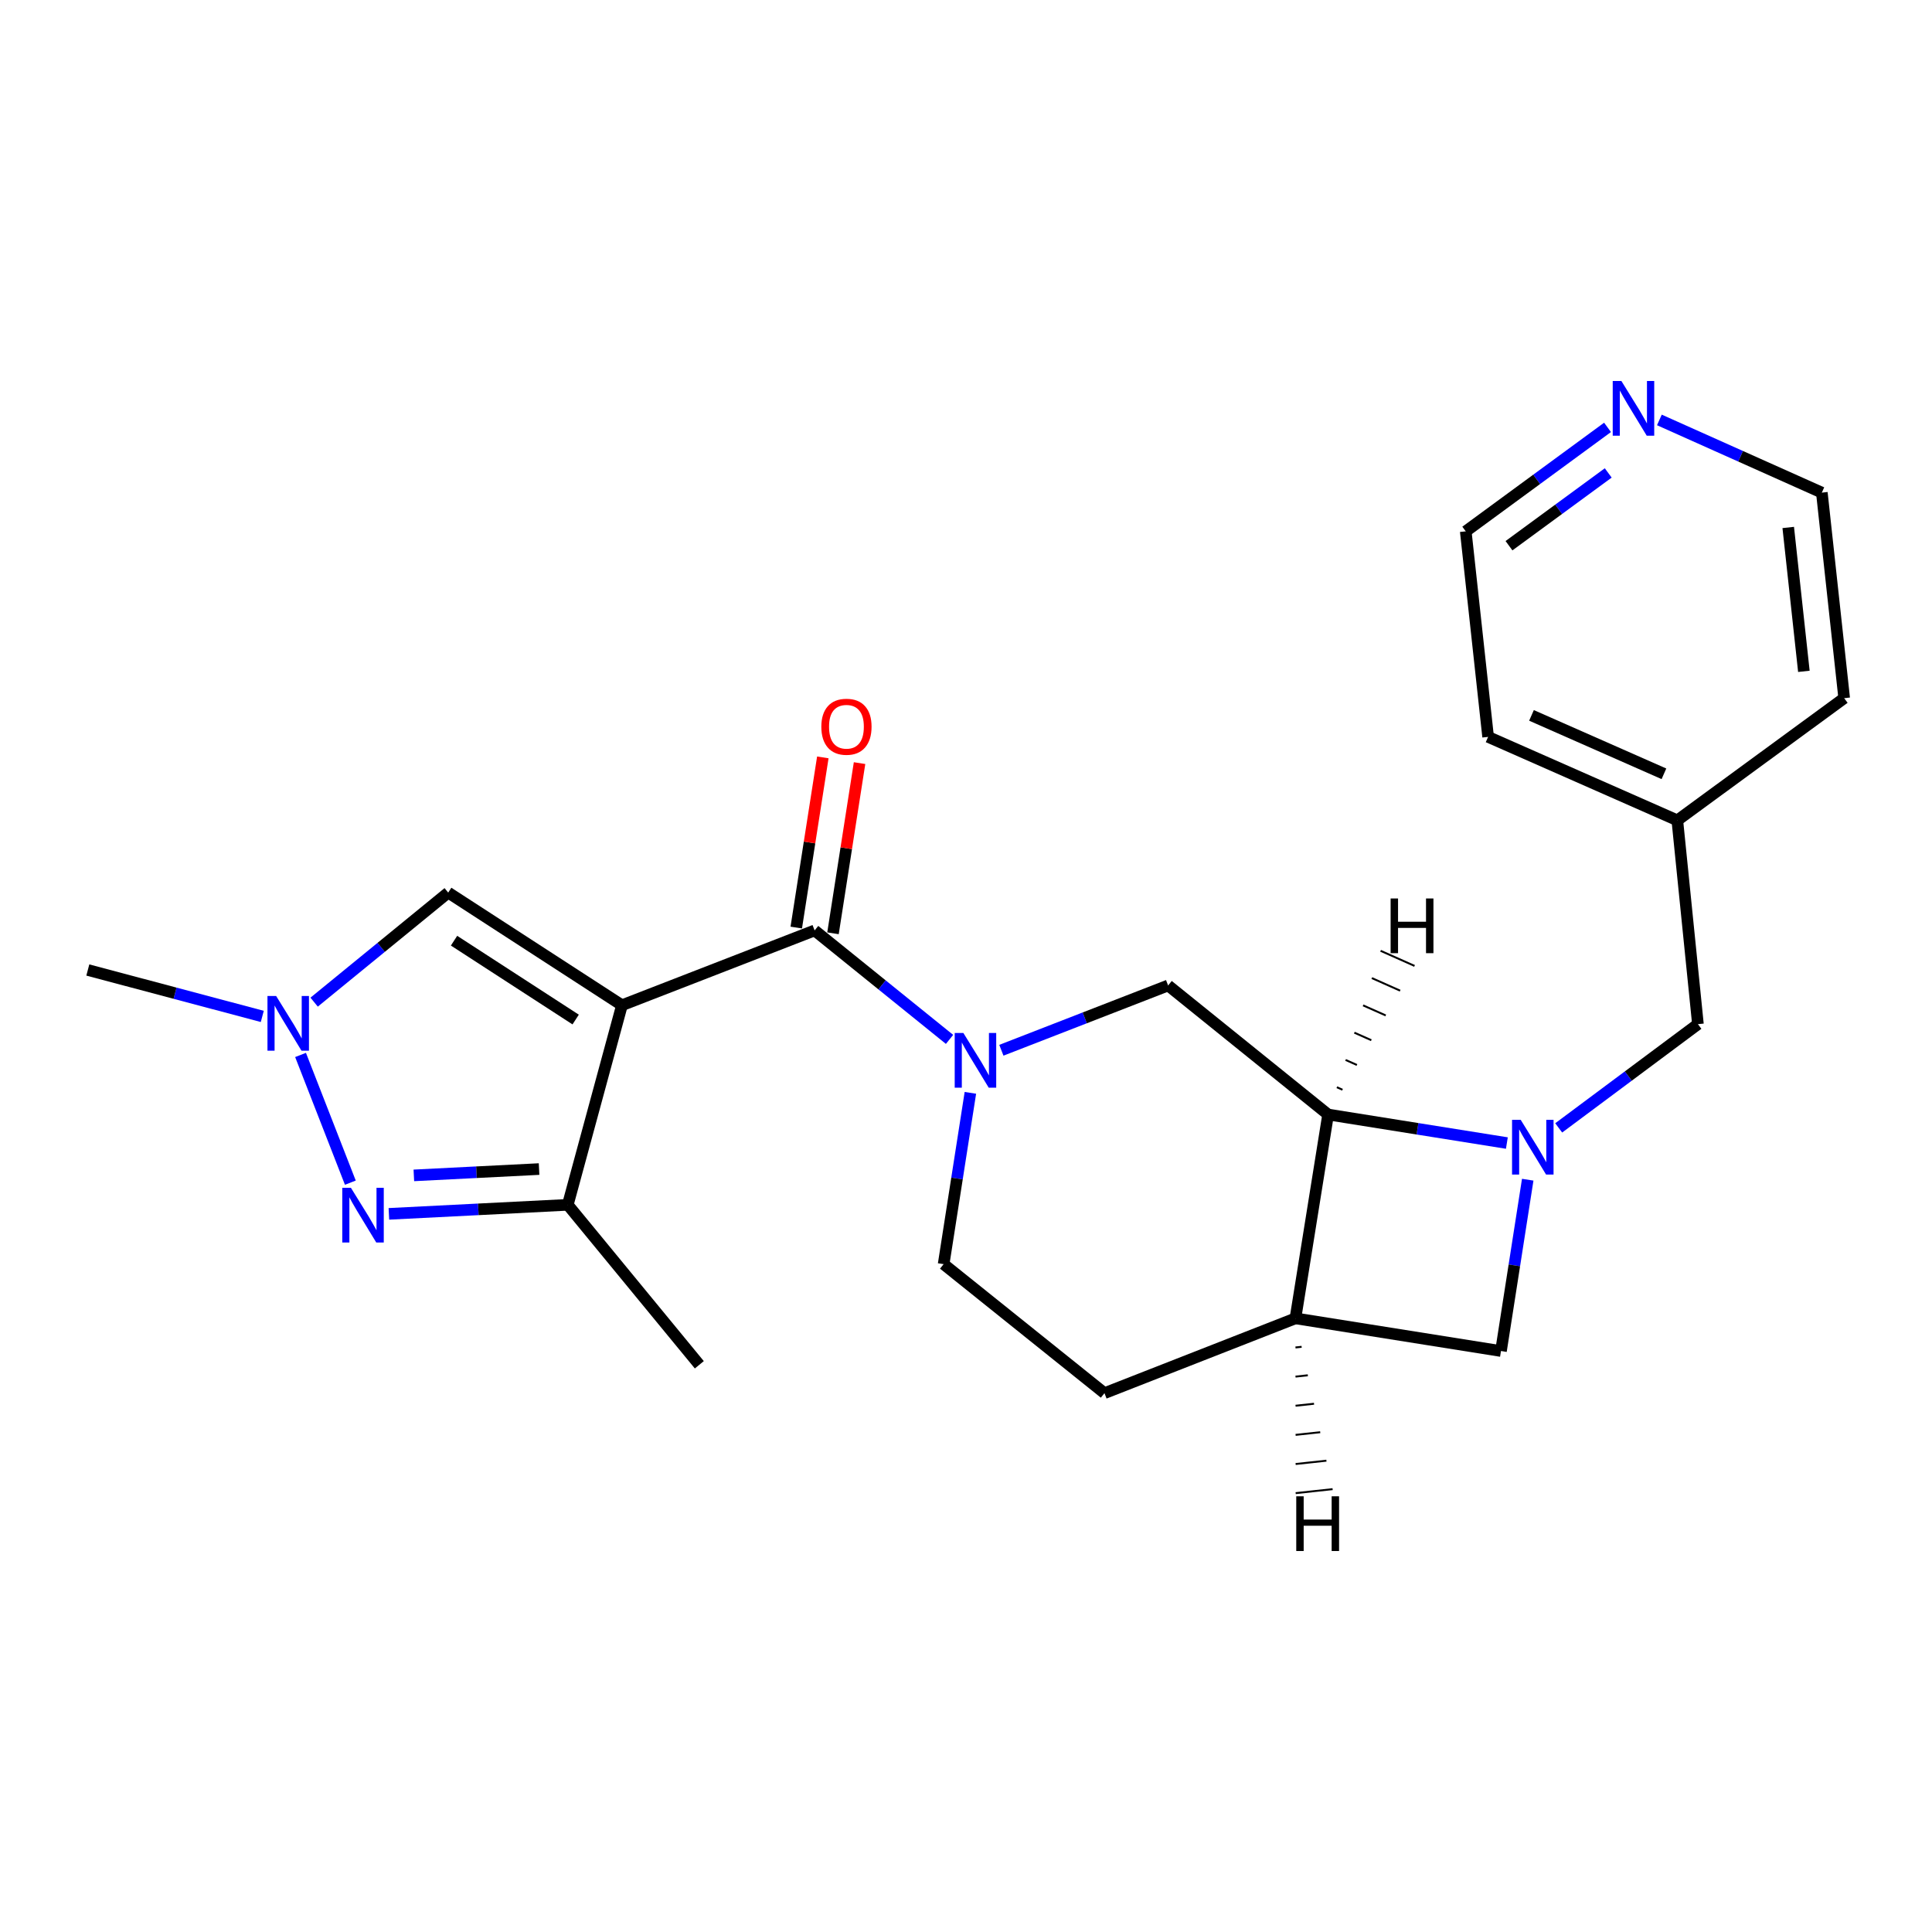 <?xml version='1.0' encoding='iso-8859-1'?>
<svg version='1.1' baseProfile='full'
              xmlns='http://www.w3.org/2000/svg'
                      xmlns:rdkit='http://www.rdkit.org/xml'
                      xmlns:xlink='http://www.w3.org/1999/xlink'
                  xml:space='preserve'
width='1000px' height='1000px' viewBox='0 0 1000 1000'>
<!-- END OF HEADER -->
<rect style='opacity:1.0;fill:#FFFFFF;stroke:none' width='1000' height='1000' x='0' y='0'> </rect>
<path class='bond-0' d='M 321.919,520.315 L 421.649,481.588' style='fill:none;fill-rule:evenodd;stroke:#000000;stroke-width:6px;stroke-linecap:butt;stroke-linejoin:miter;stroke-opacity:1' />
<path class='bond-4' d='M 321.919,520.315 L 293.881,623.615' style='fill:none;fill-rule:evenodd;stroke:#000000;stroke-width:6px;stroke-linecap:butt;stroke-linejoin:miter;stroke-opacity:1' />
<path class='bond-7' d='M 321.919,520.315 L 231.991,462.006' style='fill:none;fill-rule:evenodd;stroke:#000000;stroke-width:6px;stroke-linecap:butt;stroke-linejoin:miter;stroke-opacity:1' />
<path class='bond-7' d='M 297.962,527.713 L 235.012,486.896' style='fill:none;fill-rule:evenodd;stroke:#000000;stroke-width:6px;stroke-linecap:butt;stroke-linejoin:miter;stroke-opacity:1' />
<path class='bond-2' d='M 421.649,481.588 L 456.564,509.788' style='fill:none;fill-rule:evenodd;stroke:#000000;stroke-width:6px;stroke-linecap:butt;stroke-linejoin:miter;stroke-opacity:1' />
<path class='bond-2' d='M 456.564,509.788 L 491.48,537.988' style='fill:none;fill-rule:evenodd;stroke:#0000FF;stroke-width:6px;stroke-linecap:butt;stroke-linejoin:miter;stroke-opacity:1' />
<path class='bond-13' d='M 431.154,483.072 L 438.029,439.031' style='fill:none;fill-rule:evenodd;stroke:#000000;stroke-width:6px;stroke-linecap:butt;stroke-linejoin:miter;stroke-opacity:1' />
<path class='bond-13' d='M 438.029,439.031 L 444.905,394.989' style='fill:none;fill-rule:evenodd;stroke:#FF0000;stroke-width:6px;stroke-linecap:butt;stroke-linejoin:miter;stroke-opacity:1' />
<path class='bond-13' d='M 412.143,480.105 L 419.019,436.063' style='fill:none;fill-rule:evenodd;stroke:#000000;stroke-width:6px;stroke-linecap:butt;stroke-linejoin:miter;stroke-opacity:1' />
<path class='bond-13' d='M 419.019,436.063 L 425.894,392.022' style='fill:none;fill-rule:evenodd;stroke:#FF0000;stroke-width:6px;stroke-linecap:butt;stroke-linejoin:miter;stroke-opacity:1' />
<path class='bond-1' d='M 779.952,591.64 L 733.688,584.256' style='fill:none;fill-rule:evenodd;stroke:#0000FF;stroke-width:6px;stroke-linecap:butt;stroke-linejoin:miter;stroke-opacity:1' />
<path class='bond-1' d='M 733.688,584.256 L 687.424,576.872' style='fill:none;fill-rule:evenodd;stroke:#000000;stroke-width:6px;stroke-linecap:butt;stroke-linejoin:miter;stroke-opacity:1' />
<path class='bond-11' d='M 806.779,583.795 L 842.812,556.951' style='fill:none;fill-rule:evenodd;stroke:#0000FF;stroke-width:6px;stroke-linecap:butt;stroke-linejoin:miter;stroke-opacity:1' />
<path class='bond-11' d='M 842.812,556.951 L 878.845,530.107' style='fill:none;fill-rule:evenodd;stroke:#000000;stroke-width:6px;stroke-linecap:butt;stroke-linejoin:miter;stroke-opacity:1' />
<path class='bond-25' d='M 790.747,610.612 L 783.825,654.953' style='fill:none;fill-rule:evenodd;stroke:#0000FF;stroke-width:6px;stroke-linecap:butt;stroke-linejoin:miter;stroke-opacity:1' />
<path class='bond-25' d='M 783.825,654.953 L 776.902,699.294' style='fill:none;fill-rule:evenodd;stroke:#000000;stroke-width:6px;stroke-linecap:butt;stroke-linejoin:miter;stroke-opacity:1' />
<path class='bond-8' d='M 518.31,543.611 L 561.462,526.843' style='fill:none;fill-rule:evenodd;stroke:#0000FF;stroke-width:6px;stroke-linecap:butt;stroke-linejoin:miter;stroke-opacity:1' />
<path class='bond-8' d='M 561.462,526.843 L 604.615,510.075' style='fill:none;fill-rule:evenodd;stroke:#000000;stroke-width:6px;stroke-linecap:butt;stroke-linejoin:miter;stroke-opacity:1' />
<path class='bond-12' d='M 502.268,565.653 L 495.346,609.989' style='fill:none;fill-rule:evenodd;stroke:#0000FF;stroke-width:6px;stroke-linecap:butt;stroke-linejoin:miter;stroke-opacity:1' />
<path class='bond-12' d='M 495.346,609.989 L 488.424,654.325' style='fill:none;fill-rule:evenodd;stroke:#000000;stroke-width:6px;stroke-linecap:butt;stroke-linejoin:miter;stroke-opacity:1' />
<path class='bond-3' d='M 201.291,628.294 L 247.586,625.954' style='fill:none;fill-rule:evenodd;stroke:#0000FF;stroke-width:6px;stroke-linecap:butt;stroke-linejoin:miter;stroke-opacity:1' />
<path class='bond-3' d='M 247.586,625.954 L 293.881,623.615' style='fill:none;fill-rule:evenodd;stroke:#000000;stroke-width:6px;stroke-linecap:butt;stroke-linejoin:miter;stroke-opacity:1' />
<path class='bond-3' d='M 214.209,608.376 L 246.615,606.739' style='fill:none;fill-rule:evenodd;stroke:#0000FF;stroke-width:6px;stroke-linecap:butt;stroke-linejoin:miter;stroke-opacity:1' />
<path class='bond-3' d='M 246.615,606.739 L 279.022,605.101' style='fill:none;fill-rule:evenodd;stroke:#000000;stroke-width:6px;stroke-linecap:butt;stroke-linejoin:miter;stroke-opacity:1' />
<path class='bond-23' d='M 181.339,612.146 L 155.566,546.041' style='fill:none;fill-rule:evenodd;stroke:#0000FF;stroke-width:6px;stroke-linecap:butt;stroke-linejoin:miter;stroke-opacity:1' />
<path class='bond-18' d='M 293.881,623.615 L 361.971,706.413' style='fill:none;fill-rule:evenodd;stroke:#000000;stroke-width:6px;stroke-linecap:butt;stroke-linejoin:miter;stroke-opacity:1' />
<path class='bond-5' d='M 687.424,576.872 L 604.615,510.075' style='fill:none;fill-rule:evenodd;stroke:#000000;stroke-width:6px;stroke-linecap:butt;stroke-linejoin:miter;stroke-opacity:1' />
<path class='bond-24' d='M 687.424,576.872 L 670.513,682.373' style='fill:none;fill-rule:evenodd;stroke:#000000;stroke-width:6px;stroke-linecap:butt;stroke-linejoin:miter;stroke-opacity:1' />
<path class='bond-27' d='M 694.881,564.051 L 691.951,562.748' style='fill:none;fill-rule:evenodd;stroke:#000000;stroke-width:1.0px;stroke-linecap:butt;stroke-linejoin:miter;stroke-opacity:1' />
<path class='bond-27' d='M 702.338,551.23 L 696.479,548.624' style='fill:none;fill-rule:evenodd;stroke:#000000;stroke-width:1.0px;stroke-linecap:butt;stroke-linejoin:miter;stroke-opacity:1' />
<path class='bond-27' d='M 709.796,538.41 L 701.006,534.5' style='fill:none;fill-rule:evenodd;stroke:#000000;stroke-width:1.0px;stroke-linecap:butt;stroke-linejoin:miter;stroke-opacity:1' />
<path class='bond-27' d='M 717.253,525.589 L 705.533,520.376' style='fill:none;fill-rule:evenodd;stroke:#000000;stroke-width:1.0px;stroke-linecap:butt;stroke-linejoin:miter;stroke-opacity:1' />
<path class='bond-27' d='M 724.711,512.768 L 710.061,506.252' style='fill:none;fill-rule:evenodd;stroke:#000000;stroke-width:1.0px;stroke-linecap:butt;stroke-linejoin:miter;stroke-opacity:1' />
<path class='bond-27' d='M 732.168,499.948 L 714.588,492.128' style='fill:none;fill-rule:evenodd;stroke:#000000;stroke-width:1.0px;stroke-linecap:butt;stroke-linejoin:miter;stroke-opacity:1' />
<path class='bond-6' d='M 162.595,518.708 L 197.293,490.357' style='fill:none;fill-rule:evenodd;stroke:#0000FF;stroke-width:6px;stroke-linecap:butt;stroke-linejoin:miter;stroke-opacity:1' />
<path class='bond-6' d='M 197.293,490.357 L 231.991,462.006' style='fill:none;fill-rule:evenodd;stroke:#000000;stroke-width:6px;stroke-linecap:butt;stroke-linejoin:miter;stroke-opacity:1' />
<path class='bond-17' d='M 135.759,526.097 L 90.607,514.083' style='fill:none;fill-rule:evenodd;stroke:#0000FF;stroke-width:6px;stroke-linecap:butt;stroke-linejoin:miter;stroke-opacity:1' />
<path class='bond-17' d='M 90.607,514.083 L 45.455,502.069' style='fill:none;fill-rule:evenodd;stroke:#000000;stroke-width:6px;stroke-linecap:butt;stroke-linejoin:miter;stroke-opacity:1' />
<path class='bond-9' d='M 670.513,682.373 L 571.671,721.1' style='fill:none;fill-rule:evenodd;stroke:#000000;stroke-width:6px;stroke-linecap:butt;stroke-linejoin:miter;stroke-opacity:1' />
<path class='bond-10' d='M 670.513,682.373 L 776.902,699.294' style='fill:none;fill-rule:evenodd;stroke:#000000;stroke-width:6px;stroke-linecap:butt;stroke-linejoin:miter;stroke-opacity:1' />
<path class='bond-28' d='M 670.533,697.452 L 673.721,697.107' style='fill:none;fill-rule:evenodd;stroke:#000000;stroke-width:1.0px;stroke-linecap:butt;stroke-linejoin:miter;stroke-opacity:1' />
<path class='bond-28' d='M 670.553,712.531 L 676.929,711.841' style='fill:none;fill-rule:evenodd;stroke:#000000;stroke-width:1.0px;stroke-linecap:butt;stroke-linejoin:miter;stroke-opacity:1' />
<path class='bond-28' d='M 670.573,727.61 L 680.137,726.575' style='fill:none;fill-rule:evenodd;stroke:#000000;stroke-width:1.0px;stroke-linecap:butt;stroke-linejoin:miter;stroke-opacity:1' />
<path class='bond-28' d='M 670.593,742.689 L 683.345,741.309' style='fill:none;fill-rule:evenodd;stroke:#000000;stroke-width:1.0px;stroke-linecap:butt;stroke-linejoin:miter;stroke-opacity:1' />
<path class='bond-28' d='M 670.612,757.768 L 686.553,756.042' style='fill:none;fill-rule:evenodd;stroke:#000000;stroke-width:1.0px;stroke-linecap:butt;stroke-linejoin:miter;stroke-opacity:1' />
<path class='bond-28' d='M 670.632,772.847 L 689.761,770.776' style='fill:none;fill-rule:evenodd;stroke:#000000;stroke-width:1.0px;stroke-linecap:butt;stroke-linejoin:miter;stroke-opacity:1' />
<path class='bond-16' d='M 878.845,530.107 L 868.177,424.605' style='fill:none;fill-rule:evenodd;stroke:#000000;stroke-width:6px;stroke-linecap:butt;stroke-linejoin:miter;stroke-opacity:1' />
<path class='bond-14' d='M 488.424,654.325 L 571.671,721.1' style='fill:none;fill-rule:evenodd;stroke:#000000;stroke-width:6px;stroke-linecap:butt;stroke-linejoin:miter;stroke-opacity:1' />
<path class='bond-15' d='M 832.053,221.206 L 795.36,248.113' style='fill:none;fill-rule:evenodd;stroke:#0000FF;stroke-width:6px;stroke-linecap:butt;stroke-linejoin:miter;stroke-opacity:1' />
<path class='bond-15' d='M 795.36,248.113 L 758.667,275.021' style='fill:none;fill-rule:evenodd;stroke:#000000;stroke-width:6px;stroke-linecap:butt;stroke-linejoin:miter;stroke-opacity:1' />
<path class='bond-15' d='M 832.423,244.794 L 806.738,263.629' style='fill:none;fill-rule:evenodd;stroke:#0000FF;stroke-width:6px;stroke-linecap:butt;stroke-linejoin:miter;stroke-opacity:1' />
<path class='bond-15' d='M 806.738,263.629 L 781.053,282.464' style='fill:none;fill-rule:evenodd;stroke:#000000;stroke-width:6px;stroke-linecap:butt;stroke-linejoin:miter;stroke-opacity:1' />
<path class='bond-26' d='M 858.894,217.356 L 900.937,236.167' style='fill:none;fill-rule:evenodd;stroke:#0000FF;stroke-width:6px;stroke-linecap:butt;stroke-linejoin:miter;stroke-opacity:1' />
<path class='bond-26' d='M 900.937,236.167 L 942.98,254.978' style='fill:none;fill-rule:evenodd;stroke:#000000;stroke-width:6px;stroke-linecap:butt;stroke-linejoin:miter;stroke-opacity:1' />
<path class='bond-21' d='M 868.177,424.605 L 954.545,361.368' style='fill:none;fill-rule:evenodd;stroke:#000000;stroke-width:6px;stroke-linecap:butt;stroke-linejoin:miter;stroke-opacity:1' />
<path class='bond-22' d='M 868.177,424.605 L 770.243,381.41' style='fill:none;fill-rule:evenodd;stroke:#000000;stroke-width:6px;stroke-linecap:butt;stroke-linejoin:miter;stroke-opacity:1' />
<path class='bond-22' d='M 861.252,400.521 L 792.698,370.285' style='fill:none;fill-rule:evenodd;stroke:#000000;stroke-width:6px;stroke-linecap:butt;stroke-linejoin:miter;stroke-opacity:1' />
<path class='bond-19' d='M 942.98,254.978 L 954.545,361.368' style='fill:none;fill-rule:evenodd;stroke:#000000;stroke-width:6px;stroke-linecap:butt;stroke-linejoin:miter;stroke-opacity:1' />
<path class='bond-19' d='M 925.587,273.016 L 933.683,347.489' style='fill:none;fill-rule:evenodd;stroke:#000000;stroke-width:6px;stroke-linecap:butt;stroke-linejoin:miter;stroke-opacity:1' />
<path class='bond-20' d='M 758.667,275.021 L 770.243,381.41' style='fill:none;fill-rule:evenodd;stroke:#000000;stroke-width:6px;stroke-linecap:butt;stroke-linejoin:miter;stroke-opacity:1' />
<path  class='atom-2' d='M 787.114 579.622
L 796.394 594.622
Q 797.314 596.102, 798.794 598.782
Q 800.274 601.462, 800.354 601.622
L 800.354 579.622
L 804.114 579.622
L 804.114 607.942
L 800.234 607.942
L 790.274 591.542
Q 789.114 589.622, 787.874 587.422
Q 786.674 585.222, 786.314 584.542
L 786.314 607.942
L 782.634 607.942
L 782.634 579.622
L 787.114 579.622
' fill='#0000FF'/>
<path  class='atom-3' d='M 498.636 534.663
L 507.916 549.663
Q 508.836 551.143, 510.316 553.823
Q 511.796 556.503, 511.876 556.663
L 511.876 534.663
L 515.636 534.663
L 515.636 562.983
L 511.756 562.983
L 501.796 546.583
Q 500.636 544.663, 499.396 542.463
Q 498.196 540.263, 497.836 539.583
L 497.836 562.983
L 494.156 562.983
L 494.156 534.663
L 498.636 534.663
' fill='#0000FF'/>
<path  class='atom-4' d='M 181.638 614.81
L 190.918 629.81
Q 191.838 631.29, 193.318 633.97
Q 194.798 636.65, 194.878 636.81
L 194.878 614.81
L 198.638 614.81
L 198.638 643.13
L 194.758 643.13
L 184.798 626.73
Q 183.638 624.81, 182.398 622.61
Q 181.198 620.41, 180.838 619.73
L 180.838 643.13
L 177.158 643.13
L 177.158 614.81
L 181.638 614.81
' fill='#0000FF'/>
<path  class='atom-7' d='M 142.922 515.508
L 152.202 530.508
Q 153.122 531.988, 154.602 534.668
Q 156.082 537.348, 156.162 537.508
L 156.162 515.508
L 159.922 515.508
L 159.922 543.828
L 156.042 543.828
L 146.082 527.428
Q 144.922 525.508, 143.682 523.308
Q 142.482 521.108, 142.122 520.428
L 142.122 543.828
L 138.442 543.828
L 138.442 515.508
L 142.922 515.508
' fill='#0000FF'/>
<path  class='atom-14' d='M 425.121 376.156
Q 425.121 369.356, 428.481 365.556
Q 431.841 361.756, 438.121 361.756
Q 444.401 361.756, 447.761 365.556
Q 451.121 369.356, 451.121 376.156
Q 451.121 383.036, 447.721 386.956
Q 444.321 390.836, 438.121 390.836
Q 431.881 390.836, 428.481 386.956
Q 425.121 383.076, 425.121 376.156
M 438.121 387.636
Q 442.441 387.636, 444.761 384.756
Q 447.121 381.836, 447.121 376.156
Q 447.121 370.596, 444.761 367.796
Q 442.441 364.956, 438.121 364.956
Q 433.801 364.956, 431.441 367.756
Q 429.121 370.556, 429.121 376.156
Q 429.121 381.876, 431.441 384.756
Q 433.801 387.636, 438.121 387.636
' fill='#FF0000'/>
<path  class='atom-16' d='M 839.224 197.196
L 848.504 212.196
Q 849.424 213.676, 850.904 216.356
Q 852.384 219.036, 852.464 219.196
L 852.464 197.196
L 856.224 197.196
L 856.224 225.516
L 852.344 225.516
L 842.384 209.116
Q 841.224 207.196, 839.984 204.996
Q 838.784 202.796, 838.424 202.116
L 838.424 225.516
L 834.744 225.516
L 834.744 197.196
L 839.224 197.196
' fill='#0000FF'/>
<path  class='atom-24' d='M 719.785 465.046
L 723.625 465.046
L 723.625 477.086
L 738.105 477.086
L 738.105 465.046
L 741.945 465.046
L 741.945 493.366
L 738.105 493.366
L 738.105 480.286
L 723.625 480.286
L 723.625 493.366
L 719.785 493.366
L 719.785 465.046
' fill='#000000'/>
<path  class='atom-25' d='M 670.939 774.484
L 674.779 774.484
L 674.779 786.524
L 689.259 786.524
L 689.259 774.484
L 693.099 774.484
L 693.099 802.804
L 689.259 802.804
L 689.259 789.724
L 674.779 789.724
L 674.779 802.804
L 670.939 802.804
L 670.939 774.484
' fill='#000000'/>
</svg>
